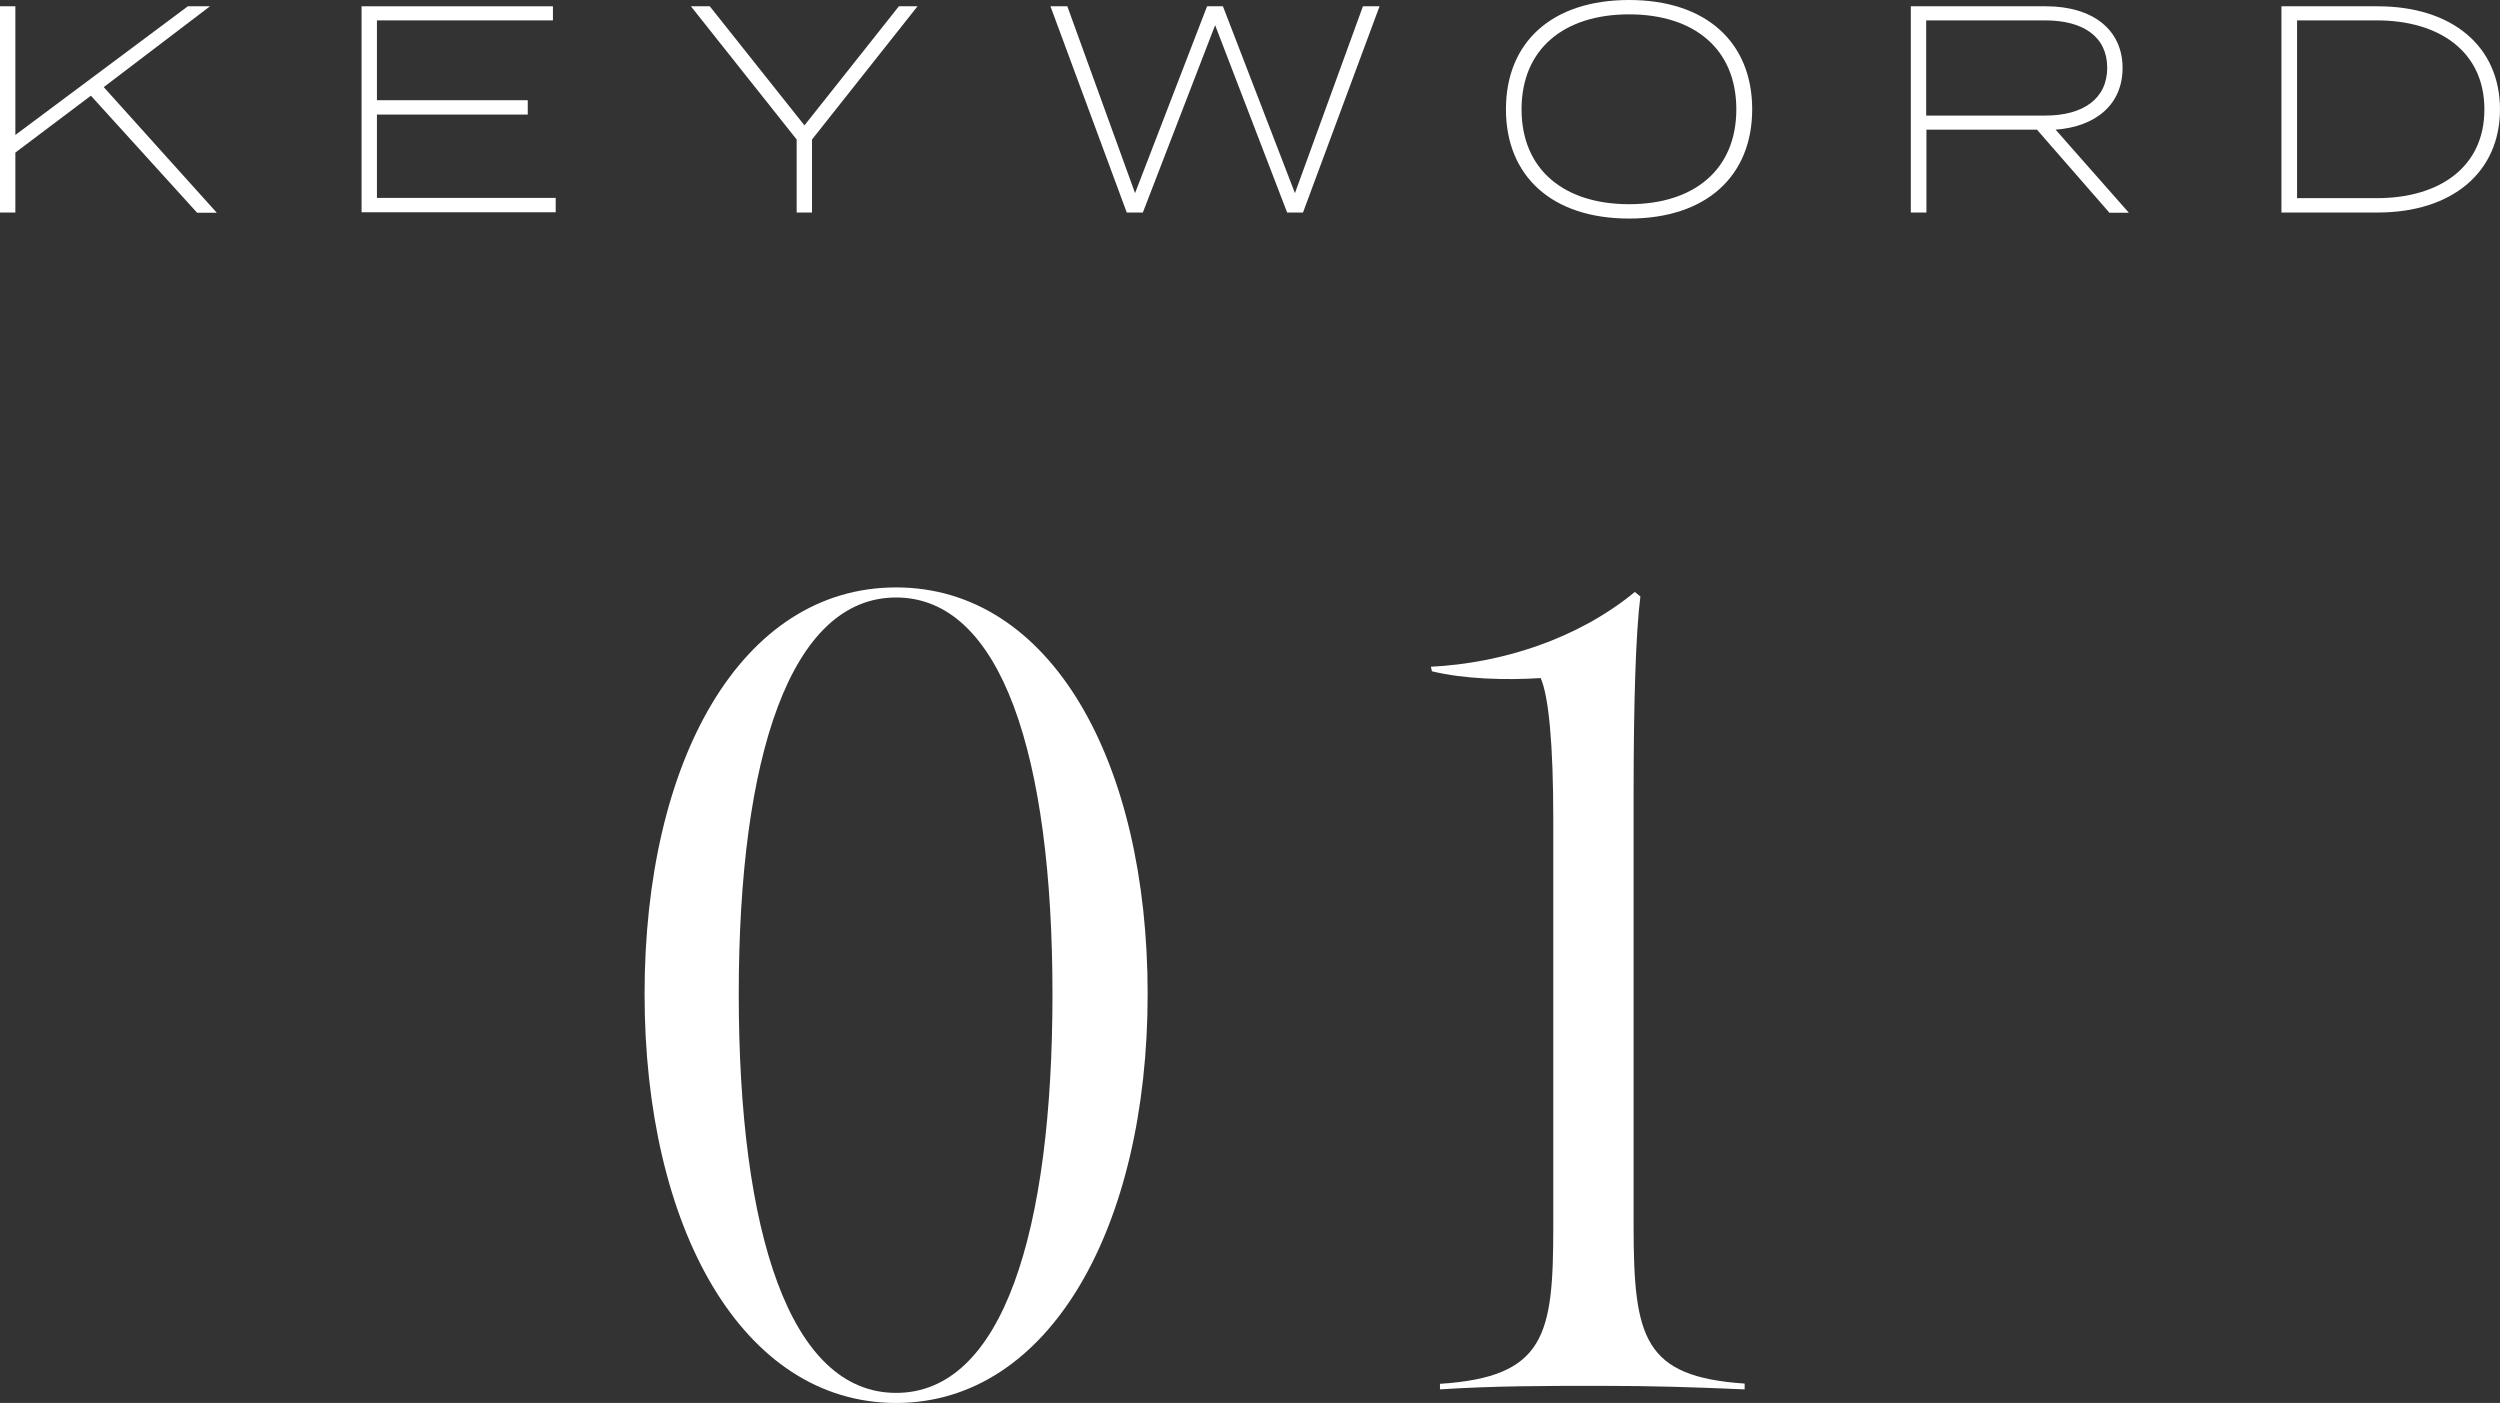 <?xml version="1.0" encoding="UTF-8"?><svg id="_レイヤー_2" xmlns="http://www.w3.org/2000/svg" viewBox="0 0 99.29 55.72"><rect x="0" y="0" width="99.29" height="55.72" fill="#333333" stroke="none"/><defs><style>.cls-1{fill:#fff;stroke-width:0px;}</style></defs><g id="design"><path class="cls-1" d="M25.6,39.48c0-9.27,3.83-16.15,9.99-16.15s9.99,6.93,9.99,16.15-3.87,16.24-9.99,16.24-9.99-6.97-9.99-16.24ZM41.8,39.48c0-9.45-2.02-15.75-6.21-15.75s-6.25,6.3-6.25,15.75,2.02,15.84,6.25,15.84,6.21-6.39,6.21-15.84Z"/><path class="cls-1" d="M57.19,54.96c4.18-.27,4.5-1.93,4.5-6.21v-16.24c0-2.93-.18-4.86-.5-5.58-1.39.09-3.06.04-4.32-.27l-.04-.18c2.79-.14,5.8-1.08,8.1-2.97l.22.18c-.18,1.4-.27,4.14-.27,7.87v17.14c0,4.45.41,5.98,4.41,6.25v.23c-2.11-.09-3.64-.14-5.76-.14s-4.18,0-6.34.14v-.23Z"/><path class="cls-1" d="M7.82,8.44L3.61,3.8.61,6.06v2.38h-.61V.25h.61v5.11L7.46.25h.88l-4.22,3.21,4.49,4.99h-.78Z"/><path class="cls-1" d="M22.07,7.86v.57h-7.71V.25h7.6v.56h-6.99v3.17h5.99v.57h-5.99v3.31h7.1Z"/><path class="cls-1" d="M28.19.25l3.76,4.73L35.7.25h.74l-4.19,5.29v2.9h-.61v-2.9L27.44.25h.75Z"/><path class="cls-1" d="M54.79.25l-3.04,8.19h-.63l-2.86-7.44-2.87,7.44h-.64L41.72.25h.67l2.69,7.42L47.94.25h.63l2.86,7.42L54.13.25h.66Z"/><path class="cls-1" d="M59.81,4.34c0-2.65,1.81-4.34,4.89-4.34s4.89,1.7,4.89,4.34-1.81,4.34-4.89,4.34-4.89-1.7-4.89-4.34ZM68.96,4.34c0-2.4-1.68-3.77-4.26-3.77s-4.27,1.37-4.27,3.77,1.69,3.77,4.27,3.77,4.26-1.37,4.26-3.77Z"/><path class="cls-1" d="M83.77,8.44l-2.87-3.29h-4.39v3.29h-.62V.25h5.37c1.83,0,3.04.91,3.04,2.45,0,1.44-1.05,2.33-2.66,2.45l2.91,3.3h-.8ZM81.23,4.59c1.51,0,2.46-.67,2.46-1.9s-.95-1.88-2.46-1.88h-4.73v3.78h4.73Z"/><path class="cls-1" d="M99.29,4.34c0,2.5-1.9,4.1-4.86,4.1h-3.82V.25h3.82c2.96,0,4.86,1.59,4.86,4.1ZM98.67,4.34c0-2.29-1.79-3.53-4.27-3.53h-3.17v7.06h3.17c2.48,0,4.27-1.23,4.27-3.52Z"/></g></svg>